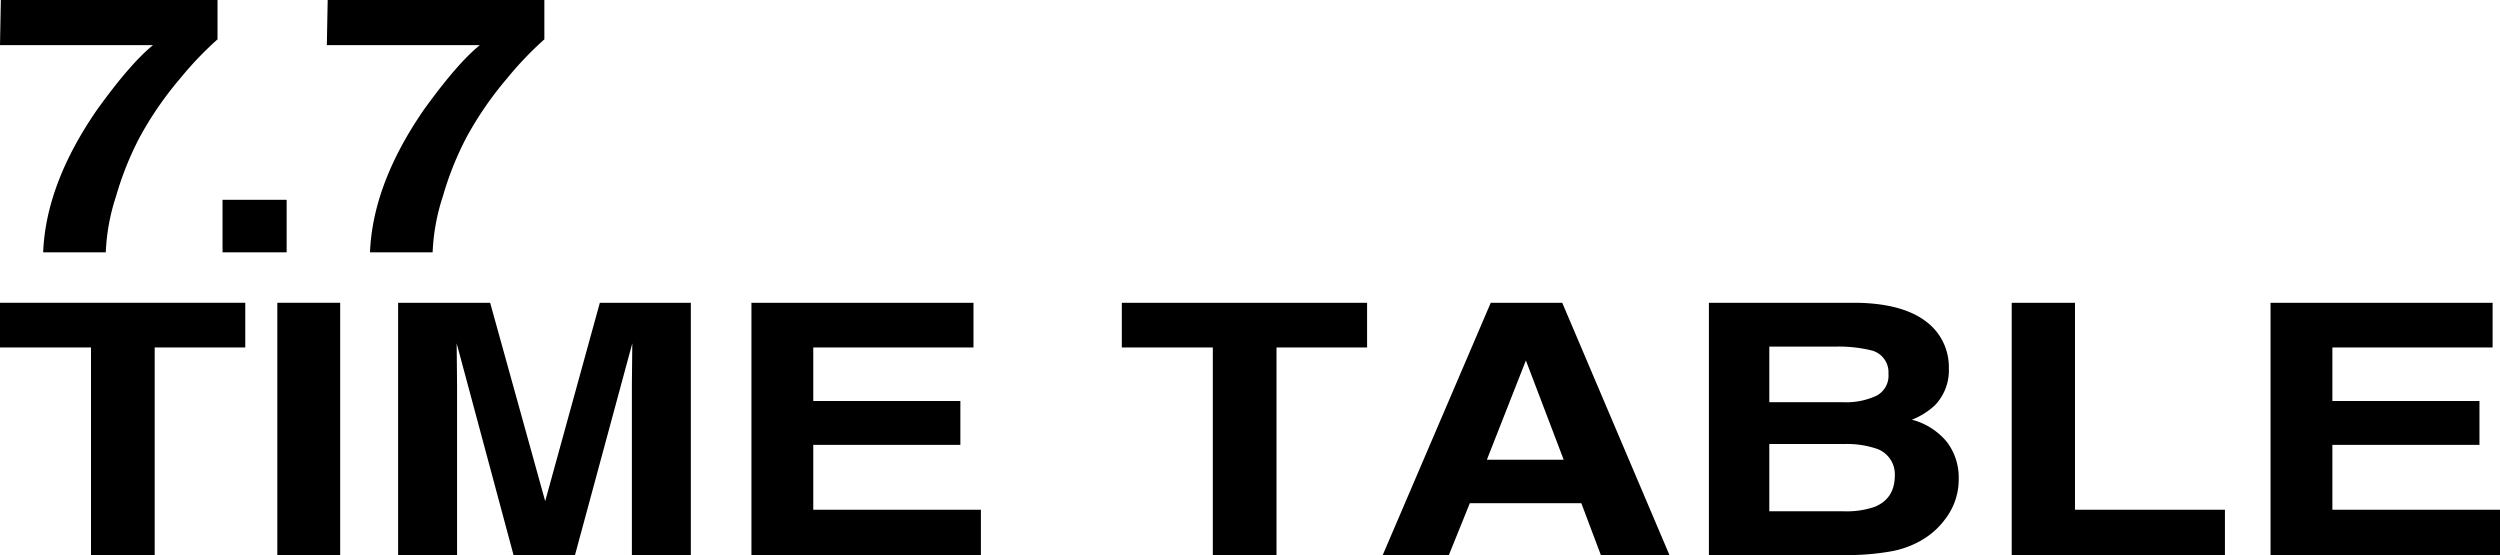 <svg xmlns="http://www.w3.org/2000/svg" xmlns:xlink="http://www.w3.org/1999/xlink" width="495.623" height="110.048" viewBox="0 0 495.623 110.048">
  <defs>
    <clipPath id="clip-path">
      <rect id="長方形_55" data-name="長方形 55" width="495.623" height="50.024" fill="none"/>
    </clipPath>
    <clipPath id="clip-path-2">
      <rect id="長方形_197" data-name="長方形 197" width="107.92" height="50.024" fill="none"/>
    </clipPath>
  </defs>
  <g id="グループ_107" data-name="グループ 107" transform="translate(-250 -3232.976)">
    <g id="グループ_80" data-name="グループ 80" transform="translate(250 3293)">
      <path id="パス_147" data-name="パス 147" d="M0,0V8.858H18.041V50.024H30.666V8.858H48.625V0Z"/>
      <rect id="長方形_54" data-name="長方形 54" width="12.462" height="50.024" transform="translate(54.979 0)"/>
      <g id="グループ_79" data-name="グループ 79" transform="translate(0 0)">
        <g id="グループ_78" data-name="グループ 78" clip-path="url(#clip-path)">
          <path id="パス_148" data-name="パス 148" d="M105.875,50.024H94.187V0h18.245l10.914,39.334L134.179,0H152.22V50.024H140.532V16.189q0-1.459.041-4.09t.04-4.056L129.251,50.024H117.074L105.794,8.043q0,1.425.041,4.056t.04,4.09Z" transform="translate(-15.262 0)"/>
          <path id="パス_149" data-name="パス 149" d="M219.2,28.168H190.036V41.031h33.232v8.993h-45.49V0H221.8V8.858H190.036V19.48H219.2Z" transform="translate(-28.807 0)"/>
          <path id="パス_150" data-name="パス 150" d="M314.03,0V8.858H296.07V50.024H283.446V8.858h-18.04V0Z" transform="translate(-43.006 0)"/>
          <path id="パス_151" data-name="パス 151" d="M366.508,39.741H344.394L340.24,50.025H327.127L348.548,0H362.72l21.258,50.025h-13.6Zm-3.5-8.62-7.493-19.684-7.738,19.684Z" transform="translate(-53.007 0)"/>
          <path id="パス_152" data-name="パス 152" d="M431.507,50.025H404.3V0h29.159Q444.5.137,449.1,5.329a11.265,11.265,0,0,1,2.77,7.636,9.985,9.985,0,0,1-2.77,7.364,14.352,14.352,0,0,1-4.561,2.851,13.357,13.357,0,0,1,6.943,4.412,11.609,11.609,0,0,1,2.342,7.33,12.83,12.83,0,0,1-2.688,7.976,15.114,15.114,0,0,1-4.277,3.937,18.483,18.483,0,0,1-6.821,2.511,50.213,50.213,0,0,1-8.532.679m5.946-31.562a4.463,4.463,0,0,0,2.444-4.378,4.462,4.462,0,0,0-3.258-4.615,27.389,27.389,0,0,0-7.168-.78H416.277V19.718h14.742a14.279,14.279,0,0,0,6.435-1.255M431.223,28H416.277V41.337h14.742a17.059,17.059,0,0,0,6.15-.882q3.991-1.629,3.99-6.244a5.356,5.356,0,0,0-3.869-5.362A18.29,18.29,0,0,0,431.223,28" transform="translate(-65.513 0)"/>
          <path id="パス_153" data-name="パス 153" d="M475.941,0h12.543V41.031h29.728v8.993H475.941Z" transform="translate(-77.121 0)"/>
          <path id="パス_154" data-name="パス 154" d="M578.594,28.168H549.435V41.031h33.232v8.993h-45.49V0H581.2V8.858H549.435V19.48h29.159Z" transform="translate(-87.043 0)"/>
        </g>
      </g>
    </g>
    <g id="グループ_284" data-name="グループ 284" transform="translate(250 3232.977)">
      <g id="グループ_280" data-name="グループ 280" transform="translate(0 0)" clip-path="url(#clip-path-2)">
        <path id="パス_215" data-name="パス 215" d="M35.656,15.625A68,68,0,0,0,27.644,27.3a61.761,61.761,0,0,0-4.615,11.536,40.528,40.528,0,0,0-2.055,11.186H8.557Q9.1,36.39,19.3,21.672q6.586-9.124,11.033-12.723H0L.168,0H43.123v7.8a66.93,66.93,0,0,0-7.467,7.83" transform="translate(0 0)"/>
        <rect id="長方形_196" data-name="長方形 196" width="12.711" height="10.417" transform="translate(44.117 39.607)"/>
        <path id="パス_216" data-name="パス 216" d="M110.727,15.625A68,68,0,0,0,102.715,27.3,61.761,61.761,0,0,0,98.1,38.837a40.528,40.528,0,0,0-2.055,11.186H83.628q.545-13.633,10.739-28.351,6.586-9.124,11.033-12.723H75.071L75.239,0h42.955v7.8a66.929,66.929,0,0,0-7.467,7.83" transform="translate(-10.275 0)"/>
      </g>
    </g>
  </g>
</svg>
